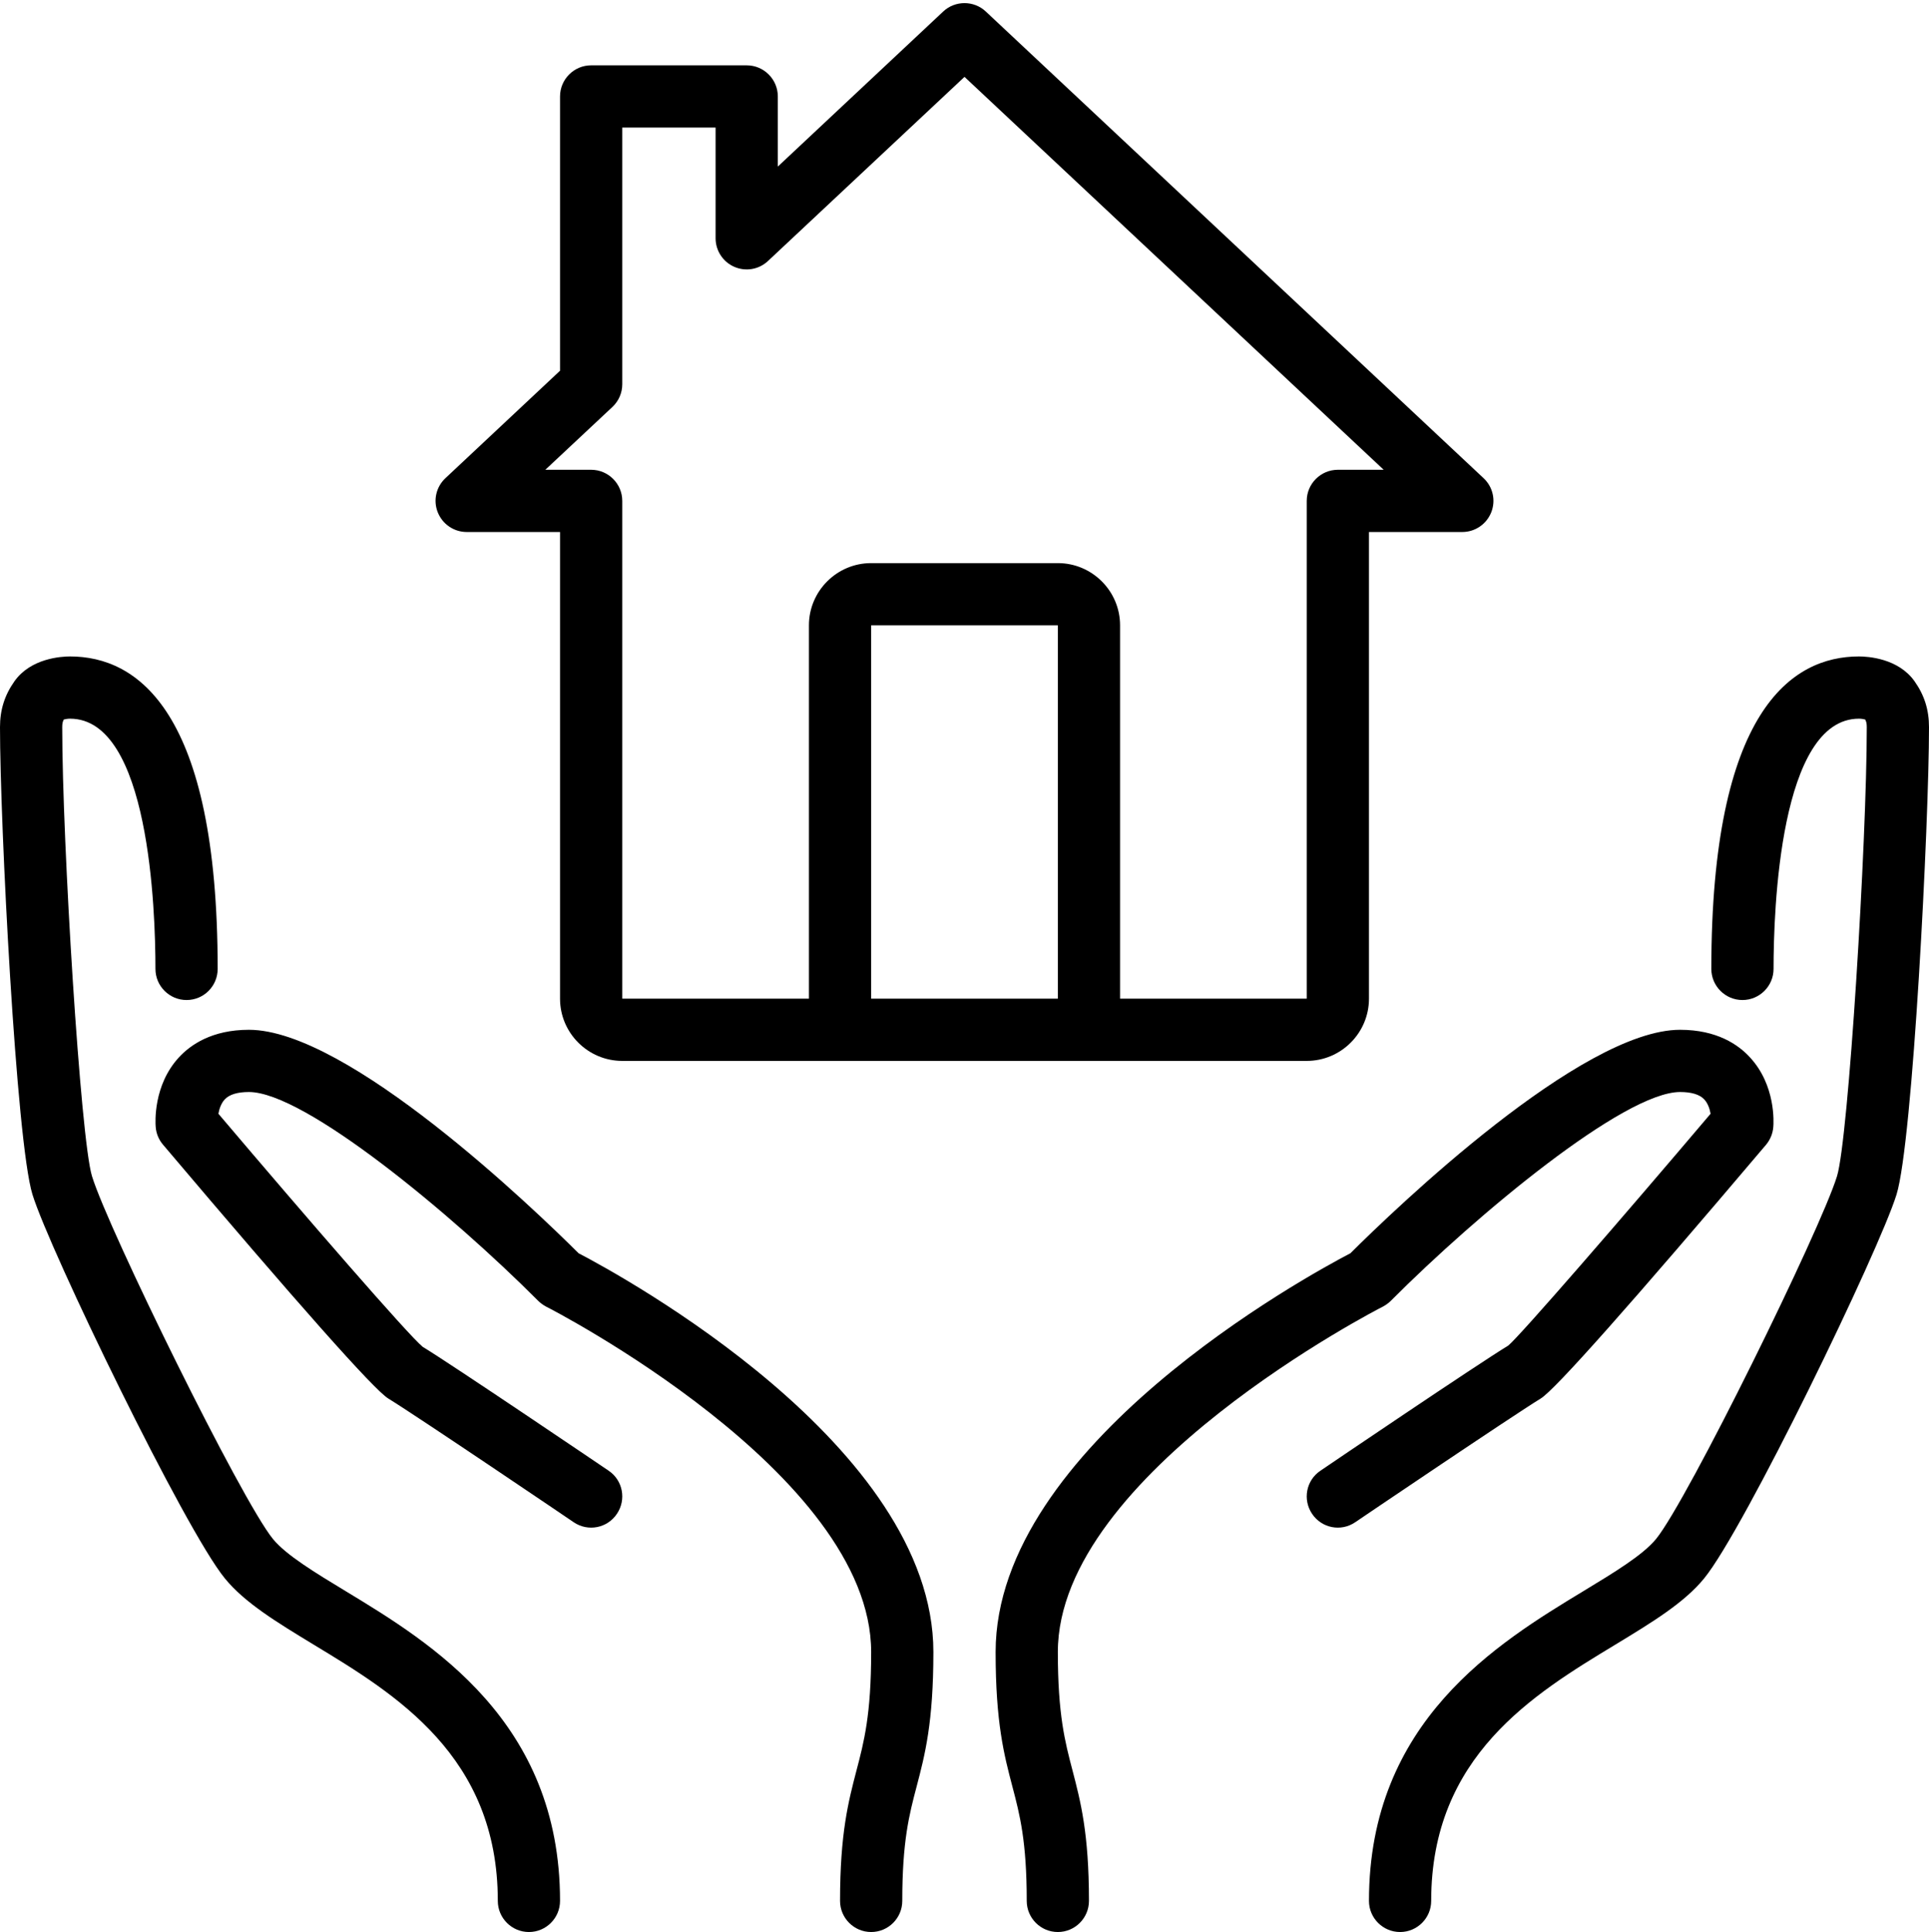 <?xml version="1.0" encoding="UTF-8"?><svg xmlns="http://www.w3.org/2000/svg" xmlns:xlink="http://www.w3.org/1999/xlink" height="62.1" preserveAspectRatio="xMidYMid meet" version="1.0" viewBox="0.0 -0.1 62.0 62.1" width="62.0" zoomAndPan="magnify"><g id="change1_1"><path d="M 34 62 C 33.449 62 33 61.551 33 61 C 33 59.082 32.777 58.227 32.539 57.324 C 32.273 56.312 32 55.27 32 53 C 32 46.371 42.008 40.91 43.402 40.184 C 44.848 38.746 50.824 33 54 33 C 55.184 33 55.875 33.48 56.246 33.887 C 57.078 34.785 57.008 35.988 56.996 36.121 C 56.98 36.332 56.898 36.531 56.766 36.691 C 52.41 41.832 49.973 44.578 49.52 44.852 C 48.59 45.422 43.609 48.793 43.559 48.828 C 43.102 49.141 42.48 49.02 42.172 48.559 C 41.863 48.102 41.98 47.48 42.441 47.172 C 42.645 47.031 47.508 43.738 48.48 43.148 C 48.887 42.801 52.098 39.098 54.98 35.699 C 54.953 35.543 54.895 35.363 54.773 35.234 C 54.625 35.078 54.363 35 54 35 C 52.207 35 47.484 38.922 44.707 41.707 C 44.633 41.781 44.547 41.844 44.453 41.895 C 44.348 41.945 34 47.254 34 53 C 34 55.012 34.23 55.887 34.473 56.812 C 34.73 57.801 35 58.824 35 61 C 35 61.551 34.551 62 34 62" fill="inherit"/><path d="M 28 62 C 27.449 62 27 61.551 27 61 C 27 58.824 27.27 57.801 27.527 56.812 C 27.77 55.887 28 55.012 28 53 C 28 47.254 17.652 41.945 17.547 41.895 C 17.453 41.844 17.367 41.781 17.293 41.707 C 14.516 38.922 9.793 35 8 35 C 7.637 35 7.375 35.078 7.227 35.234 C 7.109 35.359 7.047 35.543 7.02 35.699 C 9.902 39.098 13.113 42.801 13.586 43.191 C 14.492 43.738 19.355 47.031 19.562 47.172 C 20.02 47.48 20.137 48.102 19.828 48.559 C 19.52 49.02 18.898 49.141 18.438 48.828 C 18.391 48.793 13.41 45.422 12.48 44.852 C 12.027 44.578 9.59 41.832 5.238 36.691 C 5.102 36.531 5.02 36.332 5.004 36.121 C 4.992 35.988 4.922 34.785 5.75 33.887 C 6.125 33.48 6.816 33 8 33 C 11.18 33 17.152 38.746 18.598 40.184 C 19.992 40.91 30 46.371 30 53 C 30 55.27 29.727 56.312 29.461 57.324 C 29.223 58.227 29 59.082 29 61 C 29 61.551 28.551 62 28 62" fill="inherit"/><path d="M 45 62 C 44.449 62 44 61.551 44 61 C 44 55.223 48.145 52.707 50.891 51.043 C 51.871 50.449 52.801 49.887 53.227 49.367 C 54.242 48.125 58.512 39.434 59.043 37.707 C 59.41 36.523 60 26.98 60 23.273 C 60 23.164 59.988 23.098 59.949 23.027 C 59.902 23.016 59.832 23 59.75 23 C 57.203 23 57.004 29.156 57.004 31.043 C 57.004 31.594 56.555 32.043 56.004 32.043 C 55.453 32.043 55.004 31.594 55.004 31.043 C 55.004 22.742 57.586 21 59.75 21 C 60.035 21 61.012 21.059 61.535 21.797 C 61.852 22.246 62 22.715 62 23.273 C 62 26.355 61.48 36.594 60.957 38.293 C 60.395 40.109 56.062 49.059 54.773 50.633 C 54.133 51.418 53.109 52.039 51.926 52.758 C 49.285 54.355 46 56.348 46 61 C 46 61.551 45.551 62 45 62" fill="inherit"/><path d="M 17 62 C 16.449 62 16 61.551 16 61 C 16 56.348 12.715 54.355 10.074 52.758 C 8.891 52.039 7.867 51.418 7.227 50.633 C 5.938 49.059 1.605 40.109 1.043 38.293 C 0.52 36.594 0 26.355 0 23.273 C 0 22.715 0.148 22.246 0.465 21.797 C 0.988 21.059 1.965 21 2.25 21 C 4.414 21 6.996 22.742 6.996 31.043 C 6.996 31.594 6.551 32.043 5.996 32.043 C 5.445 32.043 4.996 31.594 4.996 31.043 C 4.996 29.156 4.801 23 2.25 23 C 2.168 23 2.098 23.016 2.051 23.027 C 2.012 23.098 2 23.164 2 23.273 C 2 26.98 2.59 36.523 2.957 37.707 C 3.488 39.434 7.758 48.125 8.773 49.367 C 9.199 49.887 10.129 50.449 11.109 51.043 C 13.855 52.707 18 55.223 18 61 C 18 61.551 17.551 62 17 62" fill="inherit"/><path d="M 17.527 15 L 19 15 C 19.551 15 20 15.449 20 16 L 20 32 L 42 32 L 42 16 C 42 15.449 42.449 15 43 15 L 44.473 15 L 31 2.371 L 24.684 8.289 C 24.395 8.562 23.969 8.637 23.602 8.477 C 23.238 8.32 23 7.957 23 7.559 L 23 4 L 20 4 L 20 12.25 C 20 12.527 19.887 12.789 19.684 12.98 Z M 42 34 L 20 34 C 18.898 34 18 33.102 18 32 L 18 17 L 15 17 C 14.59 17 14.223 16.75 14.07 16.367 C 13.918 15.984 14.016 15.551 14.316 15.27 L 18 11.816 L 18 3 C 18 2.449 18.449 2 19 2 L 24 2 C 24.551 2 25 2.449 25 3 L 25 5.254 L 30.316 0.27 C 30.699 -0.09 31.301 -0.09 31.684 0.27 L 47.684 15.27 C 47.984 15.551 48.082 15.984 47.93 16.367 C 47.777 16.75 47.41 17 47 17 L 44 17 L 44 32 C 44 33.102 43.102 34 42 34" fill="inherit"/><path d="M 35 34 C 34.449 34 34 33.551 34 33 L 34 20 L 28 20 L 28 33 C 28 33.551 27.551 34 27 34 C 26.449 34 26 33.551 26 33 L 26 20 C 26 18.898 26.898 18 28 18 L 34 18 C 35.102 18 36 18.898 36 20 L 36 33 C 36 33.551 35.551 34 35 34" fill="inherit"/></g></svg>